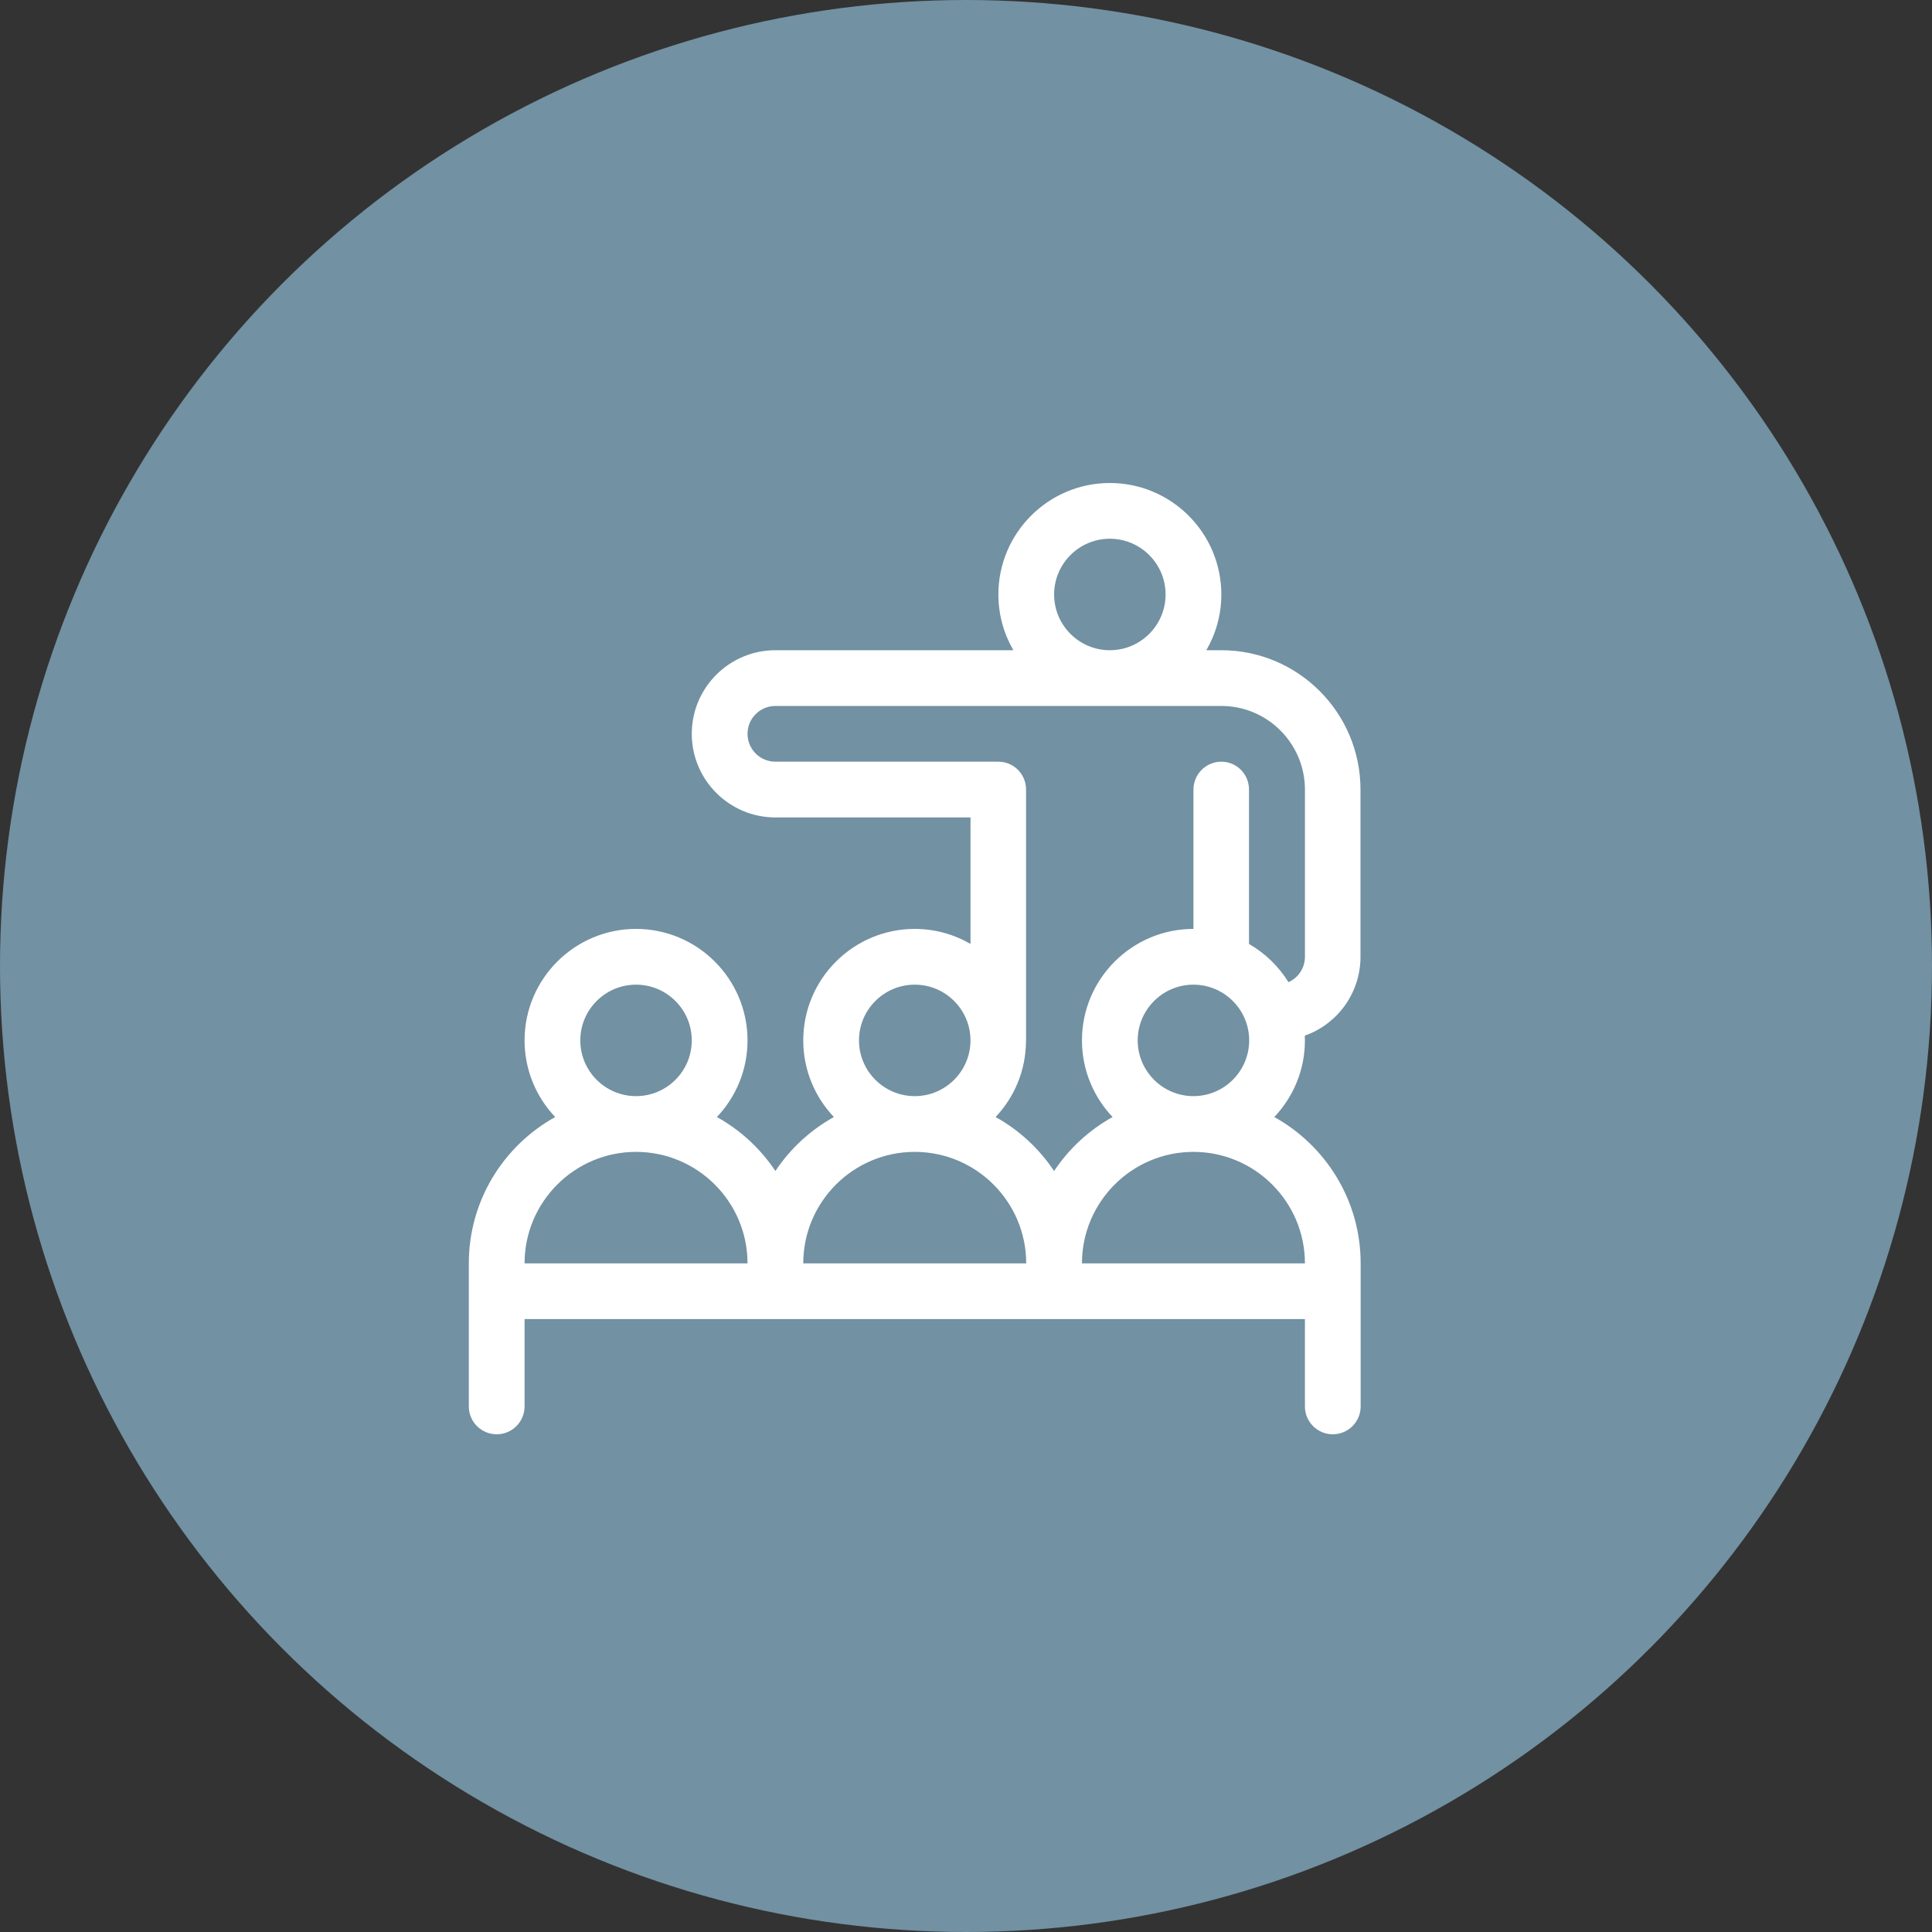 <svg width="132" height="132" viewBox="0 0 132 132" fill="none" xmlns="http://www.w3.org/2000/svg">
<rect x="0" y="0" width="132" height="132" fill="#333333" stroke="none"/>
<circle cx="66" cy="66" r="66" fill="#7291A3"/>
<g clip-path="url(#clip0_1069_655)">
<path d="M87.063 76.319C88.359 74.953 89.156 73.11 89.156 71.083C89.156 70.974 89.152 70.866 89.147 70.759C91.369 69.975 92.953 67.856 92.953 65.371C92.953 63.935 92.953 55.119 92.953 53.946C92.953 48.696 88.695 44.425 83.445 44.425H82.42C83.07 43.304 83.445 42.004 83.445 40.617C83.445 36.417 80.028 33 75.828 33C71.628 33 68.212 36.417 68.212 40.617C68.212 42.004 68.586 43.304 69.236 44.425H52.977C49.827 44.425 47.264 46.987 47.264 50.137C47.264 53.287 49.827 55.85 52.977 55.85H66.308V64.492C65.186 63.841 63.885 63.466 62.498 63.466C58.298 63.466 54.881 66.883 54.881 71.083C54.881 73.11 55.678 74.953 56.974 76.319C55.364 77.211 53.992 78.481 52.977 80.008C51.962 78.481 50.59 77.211 48.98 76.319C50.276 74.953 51.073 73.11 51.073 71.083C51.073 66.883 47.656 63.466 43.456 63.466C39.256 63.466 35.84 66.883 35.84 71.083C35.84 73.11 36.637 74.953 37.932 76.319C34.416 78.269 32.031 82.019 32.031 86.316C32.031 87.267 32.031 95.087 32.031 96.091C32.031 97.142 32.884 97.995 33.935 97.995C34.987 97.995 35.84 97.142 35.84 96.091V90.124C37.71 90.124 87.238 90.124 89.156 90.124V96.091C89.156 97.142 90.008 97.995 91.06 97.995C92.112 97.995 92.964 97.142 92.964 96.091C92.964 95.089 92.964 87.267 92.964 86.316C92.964 82.019 90.579 78.269 87.063 76.319ZM43.456 67.275C45.556 67.275 47.264 68.983 47.264 71.083C47.264 73.183 45.556 74.891 43.456 74.891C41.356 74.891 39.648 73.183 39.648 71.083C39.648 68.983 41.356 67.275 43.456 67.275ZM35.84 86.316C35.84 82.116 39.256 78.7 43.456 78.7C47.656 78.7 51.073 82.116 51.073 86.316H35.84ZM75.828 36.808C77.928 36.808 79.636 38.517 79.636 40.617C79.636 42.717 77.928 44.425 75.828 44.425C73.728 44.425 72.02 42.717 72.02 40.617C72.02 38.517 73.728 36.808 75.828 36.808ZM62.498 67.275C64.598 67.275 66.306 68.983 66.306 71.083C66.306 73.183 64.598 74.891 62.498 74.891C60.398 74.891 58.689 73.183 58.689 71.083C58.689 68.983 60.398 67.275 62.498 67.275ZM54.881 86.316C54.881 82.116 58.298 78.7 62.498 78.7C66.698 78.7 70.114 82.116 70.114 86.316H54.881ZM72.018 80.008C71.003 78.481 69.631 77.211 68.022 76.319C69.304 74.966 70.085 73.145 70.1 71.142C70.101 71.122 70.103 71.103 70.103 71.083V53.946C70.103 52.894 69.263 52.041 68.212 52.041H52.977C51.927 52.041 51.073 51.187 51.073 50.137C51.073 49.087 51.927 48.233 52.977 48.233C54.442 48.233 82.027 48.233 83.445 48.233C86.595 48.233 89.157 50.796 89.157 53.946C89.157 55.028 89.157 63.807 89.157 65.371C89.157 66.143 88.695 66.808 88.032 67.106C87.369 66.028 86.432 65.128 85.336 64.492C85.336 63.344 85.336 55.051 85.336 53.946C85.336 52.894 84.496 52.041 83.445 52.041C82.393 52.041 81.541 52.894 81.541 53.946C81.541 54.94 81.541 62.523 81.541 63.466C81.54 63.466 81.54 63.466 81.539 63.466C77.339 63.466 73.923 66.883 73.923 71.083C73.923 73.11 74.72 74.953 76.015 76.319C74.406 77.211 73.033 78.481 72.018 80.008ZM85.347 71.083C85.347 73.183 83.639 74.891 81.539 74.891C79.439 74.891 77.731 73.183 77.731 71.083C77.731 68.983 79.439 67.275 81.539 67.275C83.639 67.275 85.347 68.983 85.347 71.083ZM73.923 86.316C73.923 82.116 77.339 78.7 81.539 78.7C85.739 78.7 89.156 82.116 89.156 86.316H73.923Z" fill="white"/>
</g>
<defs>
<clipPath id="clip0_1069_655">
<rect width="64.995" height="64.995" fill="white" transform="translate(30 33)"/>
</clipPath>
</defs>
</svg>
